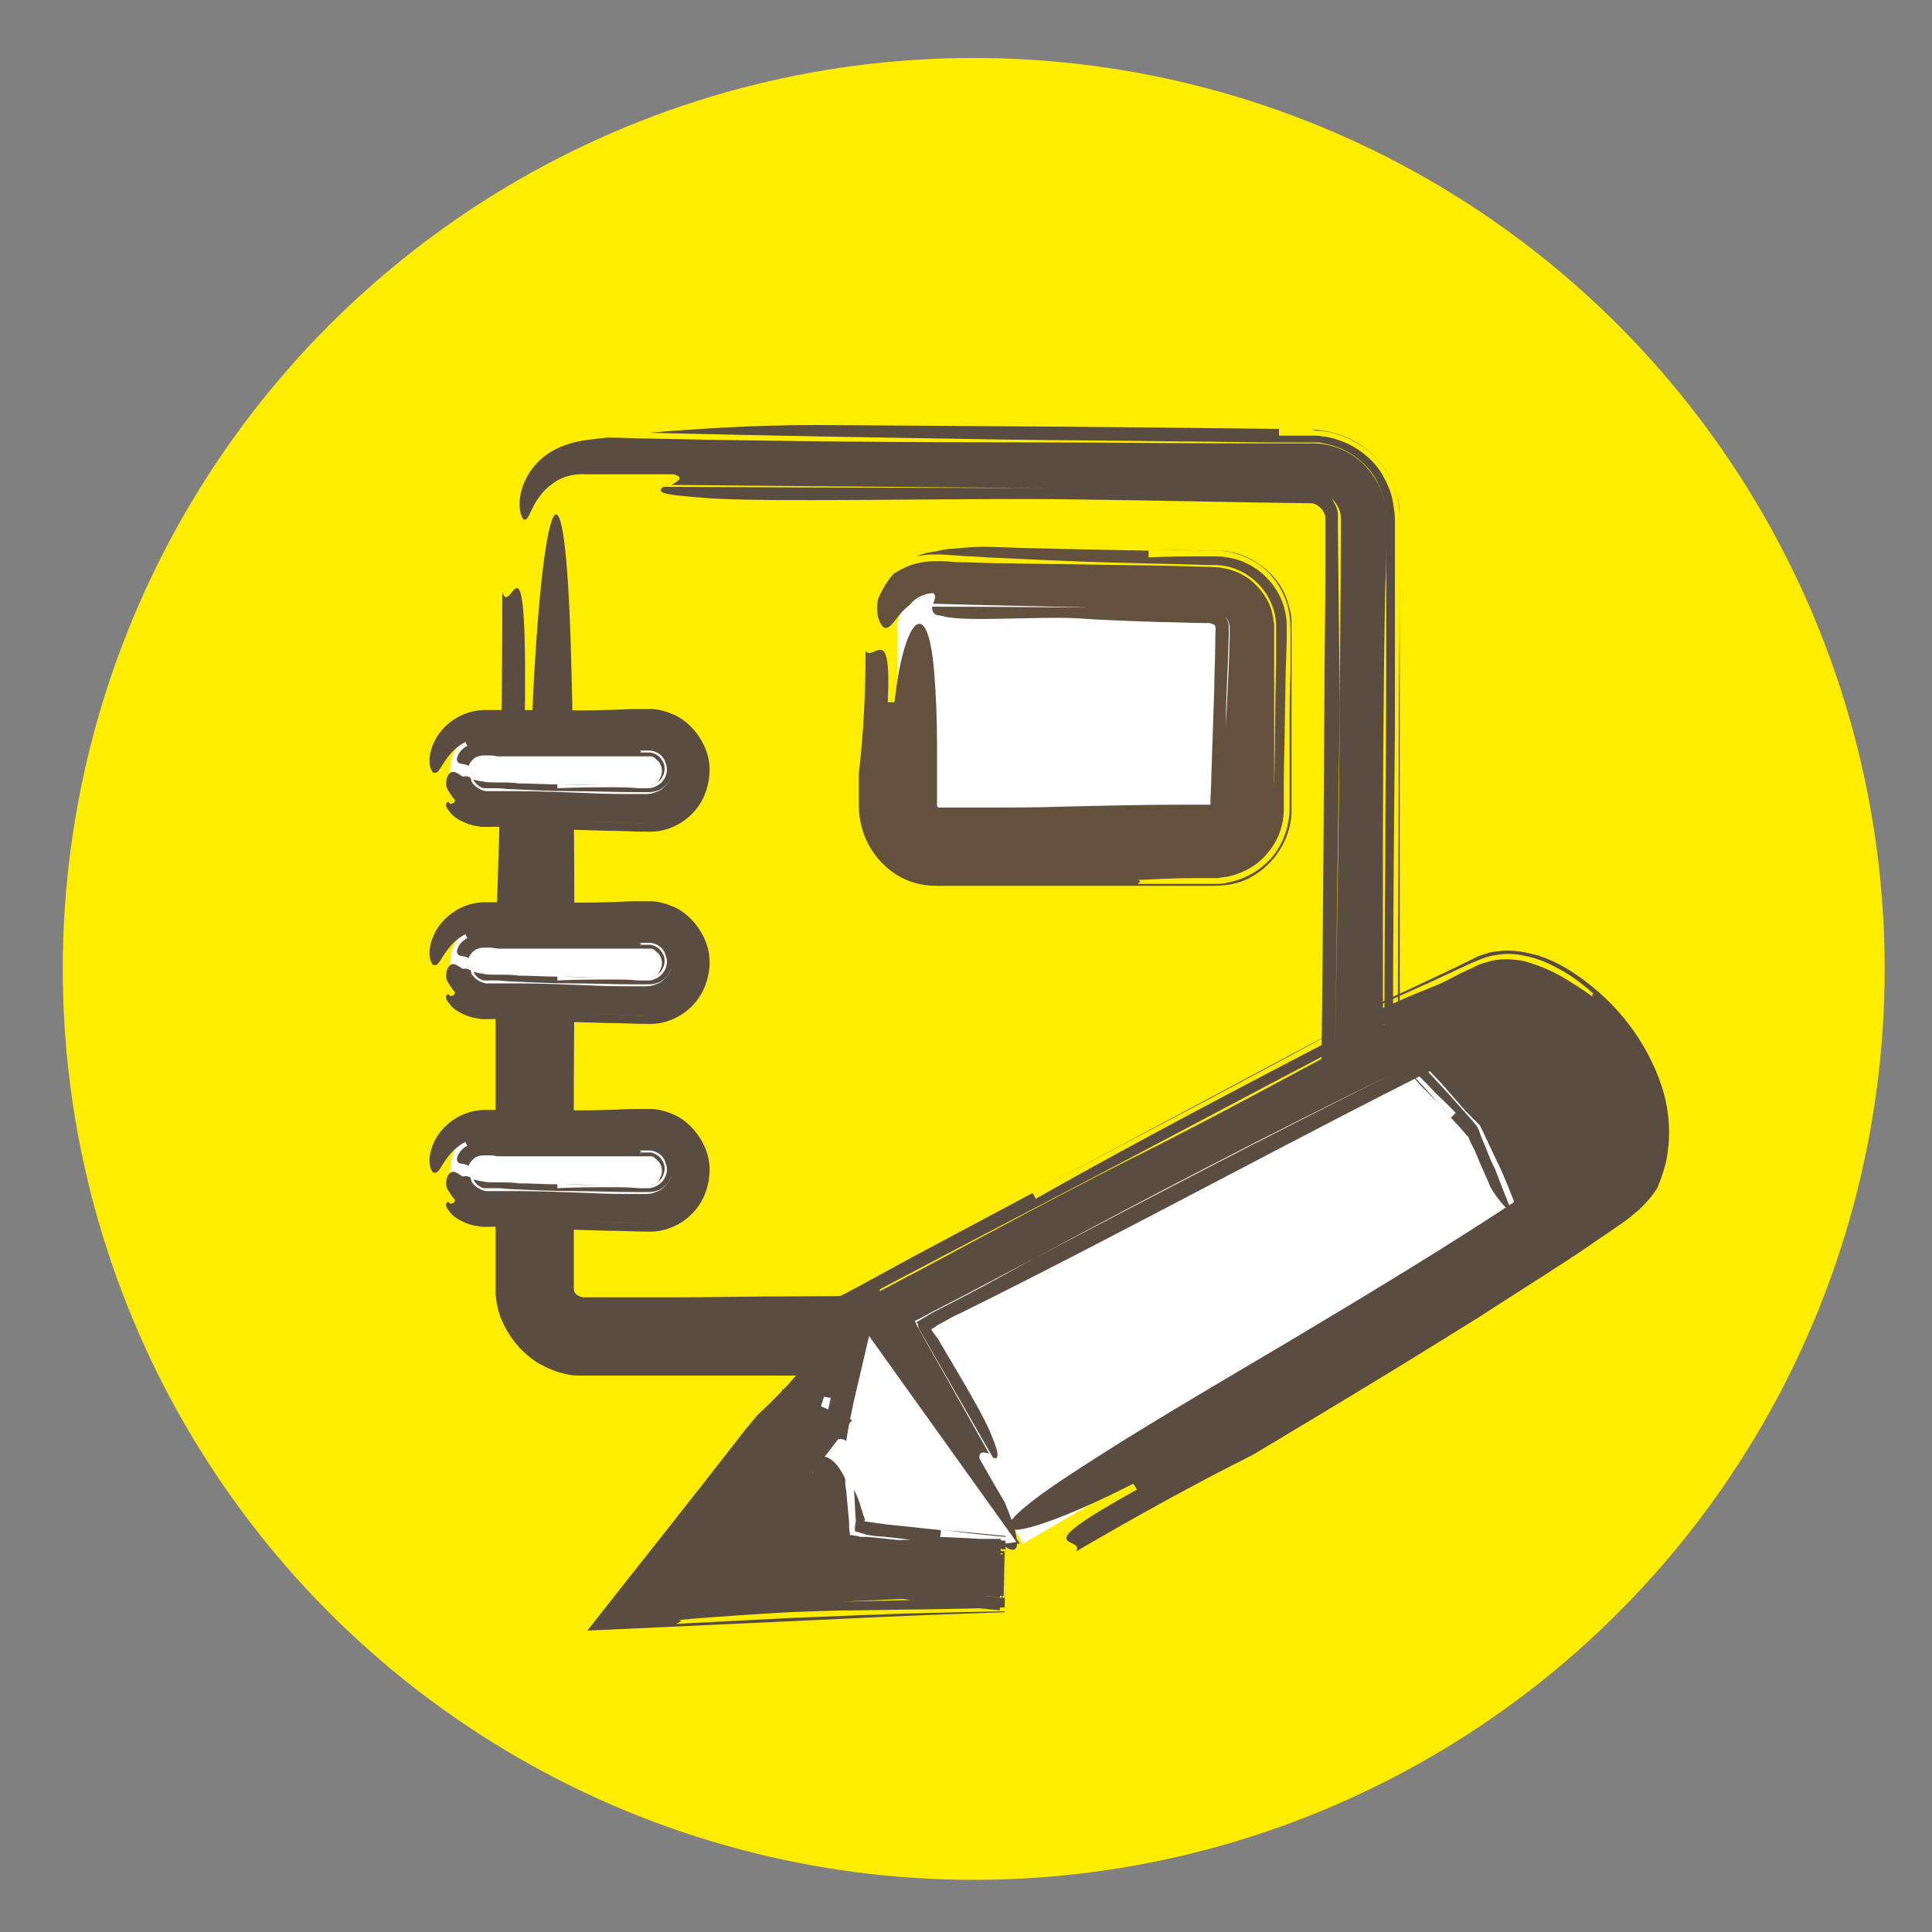 <?xml version="1.0" encoding="utf-8"?>
<!-- Generator: Adobe Illustrator 25.3.1, SVG Export Plug-In . SVG Version: 6.00 Build 0)  -->
<svg version="1.1" id="Vrstva_1" xmlns="http://www.w3.org/2000/svg" xmlns:xlink="http://www.w3.org/1999/xlink" x="0px" y="0px"
	 viewBox="0 0 200 200" style="enable-background:new 0 0 200 200;" xml:space="preserve">
<rect x="0" y="0" width="200" height="200" fill="#808080" stroke="none"/>
<style type="text/css">
	.st0{display:none;}
	.st1{display:inline;}
	.st2{fill:#5A4C40;}
	.st3{fill:#FFED00;}
	.st4{display:inline;fill:none;stroke:#5A4C40;stroke-width:0.5;stroke-miterlimit:10;}
	.st5{fill:none;}
	.st6{fill-rule:evenodd;clip-rule:evenodd;fill:#FFFFFF;}
	.st7{fill:#63513E;}
	.st8{fill:#FFFFFF;}
	.st9{fill:#FFFFFF;stroke:#5A4C40;stroke-width:0.2;stroke-miterlimit:10;}
</style>
<g id="circle" class="st0">
	<g class="st1">
		<g>
			<g>
				<path class="st2" d="M140.7,186c1.9-1,3.9-1.9,5.8-2.9c17.3-9.6,31.3-25.3,39-44.2c3.9-9.5,6.2-19.7,6.7-30.3
					c0.1-1.3,0.1-2.6,0.2-4c0-1.3-0.1-2.7-0.1-4c-0.1-2.7-0.3-5.4-0.7-8c-0.7-5.4-1.8-10.7-3.5-16C183.6,61.7,174.4,47,161.9,36
					c-3.1-2.8-6.5-5.3-9.9-7.6c-3.5-2.3-7.1-4.4-10.8-6.2c-3.7-1.7-7.5-3.4-11.3-4.6c-1.9-0.7-3.8-1.2-5.7-1.7
					c-1-0.3-1.9-0.5-2.9-0.7s-1.9-0.5-2.9-0.6c4.5,0.9,9,2.1,13.4,3.7s8.6,3.5,12.7,5.7c4.1,2.3,8,4.8,11.7,7.6s7.2,6,10.5,9.3
					c3.3,3.4,6.2,7,8.9,10.8s5.1,7.8,7.2,12.1c2,4.2,3.9,8.5,5.2,13c1.4,4.5,2.4,9,3.1,13.6c2.8,18.5-0.4,37.6-8.6,53.8
					c-8.1,16.3-21.2,29.6-36.4,38c5.7-4.1,12.2-9.4,18.9-16.3c2.1-2,3.9-4.3,5.8-6.5c1-1.1,1.8-2.3,2.6-3.5s1.7-2.3,2.5-3.5
					c3-4.9,5.9-10,7.9-15.3c4.2-10.7,6.5-22.1,6.4-33.6c0.3,0,0.8,0,1,0c-0.3-16.4-5.1-32.3-13.4-46c-8.3-13.7-20.2-25-34.1-32.6
					s-30-11.5-46.1-10.9c-1,0-2,0.1-3,0.2l-3,0.2l-3,0.4L87.1,15l-1.5,0.3l-3,0.5l-3,0.7L78.2,17l-1.5,0.4l-2.9,0.9
					c-7.7,2.5-15.1,6.1-21.9,10.7c2-1.1,1-0.2,0.7,0.2c-0.1,0.1-0.3,0.2-0.4,0.3c0.1-0.1,0.3-0.2,0.4-0.3c-0.1,0.2-0.1,0.3,0.3,0
					c0.5-0.2,1.4-0.8,3.1-1.8c-1.8,1-2.7,1.6-3.1,1.8c-0.5,0.2-0.5,0.2-0.3,0c6.7-4.4,14-7.7,21.6-10.2c7.6-2.3,15.4-3.7,23.2-4
					s15.7,0.3,23.3,2.1l2.8,0.7l2.8,0.8l1.4,0.4l1.4,0.5l2.8,0.9l2.7,1.1L136,22l1.3,0.6l2.7,1.2l2.6,1.3l1.3,0.7l1.3,0.7l2.5,1.5
					l2.4,1.6l1.2,0.8l1.2,0.8c3.2,2.2,6.2,4.7,9.1,7.3c5.7,5.3,10.8,11.3,14.9,17.9c4.2,6.6,7.5,13.8,9.9,21.3
					c1.1,3.8,2.1,7.6,2.7,11.5c0.4,1.9,0.6,3.9,0.8,5.9c0.1,1,0.1,2,0.2,3c0.1,1,0.2,2,0.2,3c-0.4-12.4-3.5-24.6-8.9-35.6
					c-5.4-11.1-13.1-20.9-22.5-28.9c-9.3-8-20.3-13.9-32-17.4s-24.2-4.6-36.4-3.1c-12.2,1.4-24,5.4-34.6,11.7
					c-5.3,3.1-10.3,6.8-14.9,10.9c-4.6,4.2-8.7,8.8-12.3,13.8c-7.3,10-12.4,21.7-15,33.9c-1.3,6.1-1.9,12.4-1.9,18.7
					c0.1,6.3,0.8,12.6,2,18.8c0.3,1,0.6,2.4,1,3.8c0.2,0.7,0.4,1.5,0.6,2.2c0.2,0.8,0.5,1.5,0.8,2.3c0.5,1.5,1,3.1,1.5,4.5
					c0.6,1.4,1.1,2.6,1.5,3.6c3.1,8.1,7.5,15.7,13,22.5s12.1,12.7,19.4,17.5c-2.2-0.6,0.1,1.9-0.8,2.2c-0.4,0.1-1.7-0.2-4.6-2.1
					c-0.7-0.5-1.6-1-2.5-1.7s-1.9-1.5-3.1-2.5c-0.6-0.5-1.2-1-1.8-1.5s-1.2-1.2-1.9-1.8c-1.3-1.3-2.9-2.7-4.3-4.4
					c-0.2,0.2-0.6,0.5-0.7,0.7c6,7,12,12,16.6,15.8c2.4,1.8,4.3,3.4,6,4.6c1.6,1.2,2.8,2.2,3.4,2.8c0.6,0.6,0.8,1,0.3,1.1
					c-0.4,0.1-1.4-0.1-3.1-0.7c-1.6-0.6-4-1.5-6.8-3.1c-2.9-1.5-6.3-3.7-10.2-6.6c-2.1-1.7-4.4-3.4-6.4-5.4c-1-1-2.1-1.9-3.1-3
					s-2-2.1-3-3.2c-0.5-0.5-1-1.1-1.5-1.6c-0.5-0.6-0.9-1.2-1.4-1.7c-0.9-1.2-1.9-2.4-2.8-3.5c-0.9-1.2-1.8-2.5-2.6-3.8
					c-0.4-0.6-0.9-1.3-1.3-1.9c-0.4-0.7-0.8-1.3-1.2-2c-0.8-1.3-1.6-2.7-2.4-4.1c-0.7-1.4-1.4-2.8-2.1-4.3c-0.4-0.7-0.7-1.4-1.1-2.2
					c-0.3-0.7-0.6-1.5-0.9-2.2c-0.6-1.5-1.3-3-1.8-4.5c-1-3.1-2.2-6.2-2.9-9.4L3,127.9l-0.3-1.2l-0.2-1.2c-0.3-1.6-0.6-3.3-0.9-5
					c-0.9-6.7-1.4-13.5-1-20.3C0.9,93.4,2,86.5,3.7,79.9C7.1,66.6,13.3,54,21.4,43.3C32.9,27.5,49.4,15.5,68,9.1s39-7.2,57.9-2.1
					c13,3.5,25.6,9.7,36.5,18.2s20.1,19.4,26.8,31.7c6.6,12.3,10.5,26,11.5,39.8c0.9,13.7-1,27.5-5.4,40c-0.8,2.3-1.9,4.7-2.9,7.3
					c-0.5,1.3-1.2,2.6-1.8,3.9c-0.6,1.3-1.3,2.7-2,4c-0.8,1.3-1.5,2.6-2.3,3.9c-0.8,1.3-1.5,2.7-2.4,3.9c-1.8,2.5-3.4,5.2-5.4,7.4
					c-1,1.2-1.9,2.3-2.8,3.5c-1,1.1-2,2.1-2.9,3.1c-1,1-1.9,2-2.8,2.9c-1,0.9-1.9,1.7-2.8,2.5c-0.9,0.8-1.8,1.5-2.6,2.2
					s-1.7,1.3-2.4,1.8c-1.5,1.1-2.8,2-3.9,2.6c-2.9,1.8-4.6,2.5-5.4,2.7c-0.8,0.2-0.8-0.1-0.5-0.7c6.7-4,12.7-9,18.2-14.4
					c5.6-5.4,10.3-11.7,14.3-18.3c4.1-6.6,7.2-13.7,9.6-21.1c0.5-1.9,1.1-3.7,1.6-5.6l1.2-5.7c0.5-1.9,0.6-3.8,0.9-5.7l0.4-2.9
					c0.1-0.5,0.1-1,0.2-1.4l0.1-1.4c1.5-18.8-2.6-38.1-11.8-54.7C178,39.9,164,25.9,147.2,16.9c16.4,9,30.3,22.6,39.5,39.2
					c9.2,16.5,13.6,35.9,12.2,55.1c-0.7,7.6-1.9,15.3-4.4,22.5c-0.3,0.9-0.5,1.8-0.9,2.7l-1.1,2.7l-1.1,2.7
					c-0.4,0.9-0.7,1.8-1.1,2.6l-2.5,5.1c-0.4,0.9-0.9,1.7-1.4,2.5l-1.5,2.5l-1.5,2.5c-0.5,0.8-1.1,1.6-1.6,2.3
					c-1.1,1.5-2.2,3.1-3.4,4.6l-3.7,4.4c-0.3,0.4-0.6,0.7-0.9,1.1l-1,1l-2,2l-2,2c-0.7,0.7-1.4,1.3-2.1,1.9
					c-1.4,1.2-2.8,2.5-4.3,3.7l-4.6,3.4l-1.1,0.8l-1.2,0.8l-2.4,1.5c0.7-1,1.3-2.1-0.6-1.5c0,0-0.5,0.3-1.3,0.8s-1.9,1.2-3.2,1.9
					c-2.6,1.3-5.6,3.1-7.8,3.9c-1.1,0.4-2.1,0.7-3,1s-1.8,0.6-2.6,0.8c-1.6,0.4-2.9,0.6-3.9,0.8c-2,0.3-2.9,0.2-3-0.2
					c-0.2-0.7,2.8-2.5,6.7-4.6C136.1,188.7,138.3,187.5,140.7,186z"/>
			</g>
		</g>
	</g>
</g>
<g id="Vrstva_2">
	<circle class="st3" cx="100.8" cy="100.3" r="94.3"/>
</g>
<g id="OBRYS_HIDE" class="st0">
	<rect class="st4" width="200" height="200"/>
</g>
<g>
	<g>
		<path class="st5" d="M55.5,53.7c0-2.9,2.3-5.2,5.2-5.2h75.2c2.9,0,5.2,2.3,5.2,5.2v79.5c0,2.9-2.3,5.2-5.2,5.2H60.7
			c-2.9,0-5.2-2.3-5.2-5.2V53.7z"/>
		<g>
			<path class="st2" d="M62.9,45.3c1.5,0,2.9,0.1,4.4,0.1c13.5,0.3,26.9,0.4,40.8,0.4c6.9,0,13.9,0.1,21.1,0.1c1.8,0,3.6,0,5.4,0
				h1.4c0.7,0,1.3,0.1,2,0.3c1.3,0.4,2.5,1.1,3.4,2.1s1.6,2.2,1.9,3.5c0.2,0.6,0.2,1.4,0.2,2v1.4c0,1.8,0,3.7-0.1,5.6
				c-0.4,21-0.2,44.9-0.2,65.8c0.1-12.4,0.1-25,0.2-37.6c0-6.3,0.1-12.6,0.1-19v-9.5v-4.7v-1.2V54c0-0.2,0-0.4,0-0.7
				c0-1.2-0.4-2.4-0.9-3.4c-1.1-2.1-3.2-3.6-5.6-4c-0.3-0.1-0.6-0.1-0.9-0.1h-0.4h-0.3h-1.2h-2.4c-3.1,0-6.3-0.1-9.4-0.1
				c-6.3-0.1-12.5-0.1-18.7-0.2c-12.4-0.2-24.6-0.4-36.5-0.7C72,44.4,77.8,44,84.5,44c16.2,0.1,32.1,0.2,47.9,0.4c0,0.2,0,0.5,0,0.7
				h2.1h1c0.1,0,0.5,0,0.8,0s0.6,0.1,0.9,0.1c2.3,0.4,4.4,1.7,5.7,3.6c0.6,1,1.1,2,1.3,3.2c0.1,0.6,0.2,1.2,0.2,1.7v1
				c0,1.4,0,2.8,0,4.2c0,5.5,0,11,0,16.5c-0.1,10.9-0.2,21.8-0.2,32.6c0,5.4-0.1,10.9-0.1,16.3c0,2.7,0,5.4,0,8.2v0.5
				c0,0.1,0,0.5,0,0.7c0,0.5-0.1,1.1-0.3,1.6c-0.3,1-0.8,2-1.5,2.9c-1.3,1.7-3.4,2.8-5.5,3.1c-0.3,0-0.5,0-0.8,0h-0.5h-1h-2.1
				c-1.4,0-2.7,0-4.1,0c-2.7,0-5.5,0-8.3,0.1c-5.5,0-11.1,0.1-16.7,0.2c1.6,0.1,0.6,0.2,0.3,0.4c-0.1,0-0.2,0-0.3,0
				c0.1,0,0.2,0,0.3,0c-0.3,0.1-0.1,0.2,2.7,0.2c-2.8,0-3-0.1-2.7-0.2c11.1,0,22.1-0.1,32.9-0.1c2.3-0.1,4.5-1.2,6-3
				c0.8-0.9,1.3-1.9,1.7-2.9c0.2-0.5,0.3-1.1,0.4-1.7c0-0.3,0.1-0.6,0.1-0.8v-0.4v-0.3c0-2.7,0-5.4,0-8c0-5.4,0-10.7,0-16
				c0-10.7,0.1-21.4,0.1-32.1c0-5.4,0.1-10.8,0.1-16.2c0-1.4,0-2.7,0-4.1v-2v-0.5v-0.1v-0.2v-0.5c0-0.6-0.1-1.2-0.3-1.8
				c-0.6-2.4-2.2-4.4-4.4-5.6c-1.1-0.6-2.3-1-3.5-1.1c-0.3,0-0.6,0-0.9-0.1h-0.6h-1h1.7c0.9,0,1.9,0.2,2.8,0.5
				c1.8,0.6,3.4,1.8,4.5,3.3s1.7,3.4,1.7,5.3v3.2c0,4.3,0,8.5,0,12.8c0,8.5,0,17,0,25.4c0,8.5,0,16.9,0,25.4v12.7
				c0,0.8-0.1,1.8-0.4,2.7c-0.3,0.9-0.7,1.7-1.2,2.5c-1,1.5-2.5,2.7-4.3,3.4c-0.9,0.3-1.8,0.5-2.7,0.6H136h-0.3h-0.4h-0.8h-3.2
				c-16.9,0-33.9,0.1-51,0.1c-4.3,0-8.6,0-12.9,0c-2.2,0-4.3,0-6.5,0h-0.4h-0.7c-0.5,0-1-0.1-1.4-0.2c-0.9-0.2-1.8-0.6-2.7-1.1
				c-1.6-1-2.9-2.5-3.7-4.3c-0.4-0.9-0.6-1.8-0.7-2.8v-0.7v-0.4v-0.8v-3.3c0-2.2,0-4.3,0-6.5c0-4.4,0-8.7,0-13.1c0-3,0-9,0-12
				c0.5-12,0.7-23.9,0.7-35.9c0.9,3,2.7-9,2.3,15c0.2,0,0.5,0,0.7,0c0.9-23.9,3.4-32.9,4.1-9c0.4,13.5,0.4,29.2,0.3,45.6
				c0,4.1,0,8.3,0,12.5c0,2.1,0,4.2,0,6.3v1.6c0,0.1,0,0.2,0,0.3c0.1,0.2,0.2,0.4,0.4,0.5s0.4,0.2,0.6,0.2h2.9c2.1,0,4.2,0,6.3,0
				c4.2,0,8.3-0.1,12.5-0.1c12-0.1,24-0.1,35.9-0.2h17.7c0.2,0,0.4-0.1,0.6-0.3c0.1-0.1,0.1-0.2,0.2-0.3c0-0.1,0-0.1,0-0.2v-1.1
				c0-3,0.1-6,0.1-9c0.3-16.5,0.4-33.7,0.5-50.9c0-4.3,0.1-8.6,0.1-12.9v-3.2v-1.6v-0.8c0-0.1,0-0.2,0-0.2c-0.1-0.6-0.6-1.2-1.3-1.4
				c-8.3-0.1-16.5-0.3-24.5-0.4c-12-0.2-32.9,0.4-38.9-0.2c-4.3-0.3-4.5-0.6-3.8-1.1c19.7,0.1,39.3,0.1,58.7,0.2h4.5h2.2h1.1
				c0.2,0,0.4,0,0.5,0s0.2,0,0.3,0c0.9,0.1,1.7,0.6,2.1,1.4c0.2,0.4,0.4,0.8,0.4,1.2c0,0.1,0,0.2,0,0.3v0.2V54v1.1l0.2,17.9
				c-0.2,11.9-0.3,23.8-0.5,35.7c0.2-11.6,0.4-23.4,0.5-35.3c0-6,0.1-11.9,0.1-17.9v-1.1v-0.6v-0.3c0-0.4-0.2-0.9-0.4-1.2
				c-0.4-0.8-1.3-1.3-2.1-1.5c-0.3-0.1-1.2,0-1.9-0.1h-2.3h-4.5c-19.4-0.2-38.7-0.3-58.1-0.5c0.7-0.4,1.4-0.8,0.2-1.1c0,0-6,0-9,0
				c-1.4-0.1-2.6,0.3-3.4,0.9c-0.9,0.6-1.4,1.3-1.8,1.9c-0.7,1.2-0.8,1.9-1.2,1.9c-0.2,0-0.6-0.7-0.5-2s0.8-3.2,2.6-4.6
				c0.9-0.7,2.1-1.2,3.4-1.5C60.9,45.5,61.9,45.4,62.9,45.3z"/>
		</g>
	</g>
</g>
<g>
	<path class="st6" d="M92.9,65.1c0-2.2,1.8-4,4-4h28.8c2.2,0,4,1.8,4,4V84c0,2.2-1.8,4-4,4H96.9c-2.2,0-4-1.8-4-4V65.1z"/>
	<g>
		<g>
			<path class="st7" d="M92.5,59.4c0.8-0.5,1.6-0.9,2.5-1.1c0.5-0.1,1-0.2,1.6-0.2c0.3,0,0.4,0,0.6,0h0.4c0.6,0,1.2,0.1,1.8,0.1
				c1.2,0,2.4,0.1,3.6,0.1c2.4,0,4.8,0.1,7.2,0.1c4.9,0.1,9.8,0.1,15.2,0.3c1.4,0,2.8,0.4,4,1.3c1.1,0.9,2,2.1,2.3,3.5
				c0.1,0.4,0.1,0.7,0.2,1.1c0,0.2,0,0.4,0,0.5v0.5v1.5c0,1,0,2,0,3c0,4,0,7.9,0,11.6c0.1-4.4,0.1-8.8,0.2-13.3v-3.6
				c0-1.7-0.8-3.4-2.1-4.6c-1.3-1.2-3-1.8-4.7-1.7l-3.4-0.1c-4.4-0.1-8.9-0.2-13.2-0.4c-2.2-0.1-4.3-0.2-6.5-0.3
				c-1.1-0.1-2.1-0.1-3.2-0.2l-1.6-0.1H97c-0.1,0-0.1,0-0.2,0h-0.4c-0.5,0-1,0.1-1.5,0.2c0.4-0.2,0.8-0.3,1.2-0.4
				c0.2,0,0.4-0.1,0.7-0.1l0.4-0.1c0.5-0.1,1-0.2,1.5-0.2c1-0.1,2.1-0.2,3.3-0.2c5.7,0.2,11.3,0.3,16.9,0.4c0,0.2,0,0.5,0,0.7
				c2-0.1,3.9-0.1,5.9-0.1h0.9c0.4,0,0.9,0,1.3,0.1c0.8,0.1,1.7,0.4,2.4,0.8c1.5,0.8,2.7,2.2,3.3,3.7c0.3,0.8,0.5,1.6,0.5,2.5
				c0,0.2,0,0.4,0,0.6v0.4v0.7l-0.1,2.9L133,75c0,1.9-0.1,3.8-0.1,5.7v3c0,1.6-0.5,3.2-1.6,4.5c-1,1.3-2.4,2.1-4,2.5
				c-0.4,0.1-0.8,0.1-1.2,0.2c-0.2,0-0.4,0-0.6,0h-0.4c-0.5,0-1,0-1.5,0c-2,0-3.9,0.1-5.9,0.2c0.6,0.1,0.2,0.2,0.1,0.4h-0.1h0.1
				c-0.1,0.1,0,0.2,0.9,0.2c-1,0-1-0.1-0.9-0.2c1.9,0,3.9,0,5.8,0h1.4h0.4c0.2,0,0.4,0,0.7,0c0.4,0,0.9-0.1,1.3-0.2
				c1.7-0.4,3.2-1.3,4.3-2.6c1.1-1.3,1.7-3,1.8-4.7v-3.1c0-1.9,0-3.8,0-5.7c0-1.9,0-3.8,0.1-5.7v-2.8v-1.4c0-0.9-0.1-1.8-0.3-2.6
				c-0.5-1.7-1.5-3.2-2.9-4.2s-3.2-1.6-5-1.5c-1.9,0-3.8-0.1-5.8-0.1c1.5,0,3,0,4.5,0.1h1.1h0.4h0.5c0.4,0,0.7,0,1.1,0.1
				c1.4,0.2,2.7,0.9,3.8,1.8c1.1,0.9,1.9,2.1,2.3,3.4c0.2,0.7,0.4,1.3,0.4,2c0,0.3,0,0.7,0,1v0.6c0,1.5,0,3,0,4.5c0,3,0,6,0,8.9v4.8
				c-0.1,2.8-1.8,5.4-4.2,6.7c-1.2,0.7-2.6,0.9-4,0.9h-2.3c-1.5,0-3,0-4.5,0c-3,0-6,0-9,0s-6.1,0-9.1,0h-2.3h-1.4
				c-0.7,0-1.5-0.1-2.2-0.3c-2.8-0.8-5-3.3-5.6-6.2c-0.1-0.5-0.2-1.1-0.2-1.8c0-0.4,0-0.8,0-1.2c0-0.8,0-1.6,0-2.1
				c0.5-4.2,0.7-8.4,0.7-12.7c0.9,1.1,2.7-3.2,2.3,5.3c0.2,0,0.5,0,0.7,0c0.9-8.4,3.4-11.6,4.1-3.2c0.2,2.4,0.3,4.9,0.3,7.7
				c0,1.4,0,2.7,0,4.1c0,0.6,0,1.3,0,2v0.1c0,0.1,0.1,0.2,0.2,0.2c1.4,0,2.7,0,4.1,0c3,0,5.9,0,8.8-0.1c4.2-0.1,8.4-0.2,12.7-0.2
				h1.6h0.8c0.1,0,0,0,0,0l0,0c0,0,0,0,0.1,0c0-1,0.1-2.1,0.1-3.1c0.1-2.9,0.2-5.9,0.3-8.9c0-1.5,0.1-3,0.1-4.5c0-2.1,0.1-1.6,0-2
				c-0.1-0.1-0.1-0.2-0.3-0.2c-0.1,0-0.1,0-0.2-0.1h-0.1l0,0h-0.1h-0.3c-1.5,0-3-0.1-4.5-0.1c-3-0.1-6-0.2-8.9-0.4
				c-4.2-0.2-11.6,0.4-13.7-0.2c-0.4-0.1-0.7-0.1-0.9-0.2c-0.1-0.1-0.1-0.2-0.2-0.2c-0.1-0.2-0.1-0.4-0.1-0.6
				c6.9,0,13.7,0.1,20.5,0.1l6.3,0.2h1.6h0.6c0.1,0,0.3,0,0.4,0.1c0.5,0.1,0.9,0.5,1.1,0.9c0.1,0.2,0.2,0.4,0.2,0.7
				c0,0.1,0,0.2,0,0.4v0.2v0.4l-0.1,3.1c-0.1,2.1-0.2,4.2-0.2,6.3c0.1-2.1,0.2-4.1,0.3-6.2l0.1-3.1c0-0.6,0-0.7,0-1
				c0-0.2-0.1-0.5-0.2-0.7c-0.2-0.4-0.7-0.8-1.2-1c-0.1,0-0.3-0.1-0.4-0.1h-0.2H125h-1.6c-2.1,0-4.3-0.1-6.4-0.1
				c-6.8-0.2-13.6-0.3-20.4-0.5c0.1-0.4,0.4-0.8,0-1.1c0,0-0.5,0-1,0.2c-0.6,0.2-1.1,0.6-1.4,1c-0.8,0.6-1.2,1.2-1.6,1.7
				C92.3,64.7,92,65,91.7,65s-0.5-0.3-0.7-0.8s-0.3-1.3-0.1-2.2C91.2,61.3,91.7,60.3,92.5,59.4z"/>
		</g>
	</g>
</g>
<g>
	<path class="st6" d="M46.6,79.6c0,2.2,1.8,3.9,3.9,3.9h16.6c2.2,0,3.9-1.8,3.9-3.9l0,0c0-2.2-1.8-3.9-3.9-3.9H50.5
		C48.3,75.7,46.6,77.5,46.6,79.6L46.6,79.6z"/>
	<g>
		<g>
			<path class="st2" d="M48.7,80.5c0,0.1,0.1,0.2,0.1,0.4c0.3,0.5,0.9,0.9,1.5,1h0.1h0.2H51h0.9c0.6,0,1.2,0,1.7,0
				c2.3,0,4.7,0.1,7.3,0.2c1.8,0.1,3.7,0.1,5.6,0.1c0.5,0,0.8,0,1.1-0.1c0.3-0.1,0.6-0.2,0.9-0.4c0.5-0.4,0.9-0.9,1-1.4
				c-0.2,0.7-0.7,1.2-1.3,1.5c-0.3,0.1-0.6,0.2-1,0.2c-0.1,0-0.4,0-0.7,0h-0.8c-2.1,0-4.3-0.1-6.4-0.1c-2.1,0-4.2-0.1-6.3-0.2
				c-0.5,0-1-0.1-1.6-0.1c-0.3,0-0.5,0-0.8,0h-0.2h-0.1c-0.1,0-0.1,0-0.2,0c-0.5-0.1-0.9-0.5-1.1-0.9c0.4,0.1,0.8,0.2,1.1,0.2
				c0,0.1,0.9,0.1,1.6,0.1c0.7,0,1.4,0,2,0.1c1.4,0,2.7,0.1,4,0.1c0,0.1,0,0.3,0,0.4c1.9-0.1,3.8-0.1,5.6-0.1c0.9,0,1.8,0,2.8,0.1
				h0.7H67c0.1,0,0.1,0,0.2,0c0.2,0,0.5-0.1,0.7-0.2c0.9-0.4,1.4-1.5,1-2.4c-0.1-0.5-0.5-0.9-0.9-1.1c-0.2-0.1-0.5-0.2-0.7-0.2
				c-0.1,0-0.2,0-0.4,0c-0.2,0-0.5,0-0.7,0c0.3,0.1,0.1,0.1,0.1,0.2h-0.1h0.1c-0.1,0.1,0,0.1,0.5,0.1c-0.5,0-0.5,0-0.5-0.1H67
				c0.1,0,0.2,0,0.3,0c0.2,0,0.4,0.1,0.6,0.2c0.4,0.2,0.6,0.5,0.8,0.9c0.3,0.8-0.1,1.7-0.8,2.1c-0.2,0.1-0.4,0.2-0.6,0.2
				c-0.1,0-0.2,0-0.3,0h-0.7c-0.9,0-1.8,0-2.7,0c-1.8,0-3.6-0.1-5.5-0.1c2.9,0.1,5.8,0.1,8.6,0.1H67h0.1c0.1,0,0.1,0,0.2,0
				s0.3-0.1,0.4-0.1c0.3-0.1,0.5-0.3,0.6-0.6c0.3-0.5,0.3-1.1,0-1.6c-0.1-0.2-0.4-0.4-0.6-0.6c-0.1-0.1-0.3-0.1-0.4-0.1
				s-0.1,0-0.2,0H67h-0.3c-1.4,0-2.9,0-4.3,0c-2.9,0-5.8,0-8.8,0c-0.5,0-1.5,0-2,0c-0.3,0-0.5-0.1-0.8-0.1c-0.1,0-0.3,0-0.4,0
				c-0.1,0-0.1,0-0.2,0c-0.2,0-0.5,0-0.7,0.1c-0.4,0.1-0.8,0.5-1,1c-0.2-0.2-0.7-0.2-1-0.3c-0.1-0.1-0.2-0.2-0.2-0.5
				c0.1-0.3,0.3-0.9,1.1-1.3c-0.1-0.1-0.2-0.3-0.2-0.4c-1.8,0.9-2.4,2.6-2.9,3.1C45.2,80,45.1,80,44.9,80c-0.1,0-0.2-0.2-0.3-0.4
				c-0.2-0.5-0.3-1.6,0.5-3.1c0.9-1.6,2.7-2.9,4.9-3h0.4h0.2h0.5c0.3,0,0.7,0,1,0c0.7,0,1.4,0,2.1,0c2.8,0,5.7,0.1,8.5,0
				c1,0,2-0.1,3-0.1h0.8c0.3,0,0.4,0,0.9,0c0.8,0,1.7,0.3,2.4,0.6c1.5,0.7,2.7,2.1,3.3,3.7c0.6,1.6,0.4,3.4-0.3,4.9
				c-1,2.1-3.2,3.5-5.5,3.5c-1.5,0-3-0.1-4.5-0.1c-2.9-0.1-5.8-0.1-8.6-0.4c-1-0.1-2.4,0-3.7,0c-0.1,0-0.4,0-0.6,0
				c-0.2,0-0.4-0.1-0.7-0.1c-0.4-0.1-0.8-0.2-1.2-0.4c-0.7-0.3-1.2-0.7-1.4-1c-0.7-0.8-0.4-1-0.2-1.1c0.7,0.8,1.6,1.4,2.7,1.7
				c0.5,0.1,1.1,0.1,1.5,0.1h1.2c1.7,0,3.3,0,4.9,0.1c2,0.1,4,0.1,6,0.2c1,0,2,0.1,3,0.1c0.5,0,0.9,0.1,1.7,0
				c0.7-0.1,1.4-0.3,2.1-0.6c-0.6,0.3-1.3,0.5-2,0.6c-0.8,0.1-1.2,0-1.7,0c-1,0-2-0.1-3-0.1c-2-0.1-4-0.1-6.1-0.1l-4.9-0.1h-1.2
				c-0.4,0-0.9,0-1.4-0.1c-1-0.2-1.9-0.8-2.6-1.6c0.3,0,0.5-0.1,0.5-0.4c0,0-0.2-0.2-0.4-0.5s-0.4-0.6-0.5-0.9
				c-0.1-1.1,0.4-1.5,0.7-1.5s0.7,0.3,1,0.5C48.4,80.3,48.5,80.4,48.7,80.5z"/>
		</g>
	</g>
</g>
<g>
	<path class="st6" d="M46.6,99.6c0,2.2,1.8,3.9,3.9,3.9h16.6c2.2,0,3.9-1.8,3.9-3.9l0,0c0-2.2-1.8-3.9-3.9-3.9H50.5
		C48.3,95.7,46.6,97.4,46.6,99.6L46.6,99.6z"/>
	<g>
		<g>
			<path class="st2" d="M48.7,100.4c0,0.1,0.1,0.2,0.1,0.4c0.3,0.5,0.9,0.9,1.5,1h0.1h0.2H51h0.9c0.6,0,1.2,0,1.7,0
				c2.3,0,4.7,0.1,7.3,0.2c1.8,0.1,3.7,0.1,5.6,0.1c0.5,0,0.8,0,1.1-0.1c0.3-0.1,0.6-0.2,0.9-0.4c0.5-0.4,0.9-0.9,1-1.4
				c-0.2,0.7-0.7,1.2-1.3,1.5c-0.3,0.1-0.6,0.2-1,0.2c-0.1,0-0.4,0-0.7,0h-0.8c-2.1,0-4.3-0.1-6.4-0.1c-2.1,0-4.2-0.1-6.3-0.2
				c-0.5,0-1-0.1-1.6-0.1c-0.3,0-0.5,0-0.8,0h-0.2h-0.1c-0.1,0-0.1,0-0.2,0c-0.5-0.1-0.9-0.5-1.1-0.9c0.4,0.1,0.8,0.2,1.1,0.2
				c0,0.1,0.9,0.1,1.6,0.1c0.7,0,1.4,0,2,0.1c1.4,0,2.7,0.1,4,0.1c0,0.1,0,0.3,0,0.4c1.9-0.1,3.8-0.1,5.6-0.1c0.9,0,1.8,0,2.8,0.1
				h0.7H67c0.1,0,0.1,0,0.2,0c0.2,0,0.5-0.1,0.7-0.2c0.9-0.4,1.4-1.5,1-2.4c-0.1-0.5-0.5-0.9-0.9-1.1c-0.2-0.1-0.5-0.2-0.7-0.2
				c-0.1,0-0.2,0-0.4,0c-0.2,0-0.5,0-0.7,0c0.3,0.1,0.1,0.1,0.1,0.2h-0.1h0.1c-0.1,0.1,0,0.1,0.5,0.1c-0.5,0-0.5,0-0.5-0.1H67
				c0.1,0,0.2,0,0.3,0c0.2,0,0.4,0.1,0.6,0.2c0.4,0.2,0.6,0.5,0.8,0.9c0.3,0.8-0.1,1.7-0.8,2.1c-0.2,0.1-0.4,0.2-0.6,0.2
				c-0.1,0-0.2,0-0.3,0h-0.7c-0.9,0-1.8,0-2.7,0c-1.8,0-3.6-0.1-5.5-0.1c2.9,0.1,5.8,0.1,8.6,0.1H67h0.1c0.1,0,0.1,0,0.2,0
				s0.3-0.1,0.4-0.1c0.3-0.1,0.5-0.3,0.6-0.6c0.3-0.5,0.3-1.1,0-1.6c-0.1-0.2-0.4-0.4-0.6-0.6c-0.1-0.1-0.3-0.1-0.4-0.1
				s-0.1,0-0.2,0H67h-0.3c-1.4,0-2.9,0-4.3,0c-2.9,0-5.8,0-8.8,0c-0.5,0-1.5,0-2,0c-0.3,0-0.5-0.1-0.8-0.1c-0.1,0-0.3,0-0.4,0
				c-0.1,0-0.1,0-0.2,0c-0.2,0-0.5,0-0.7,0.1c-0.4,0.1-0.8,0.5-1,1c-0.2-0.2-0.7-0.2-1-0.3c-0.1-0.1-0.2-0.2-0.2-0.5
				c0.1-0.3,0.3-0.9,1.1-1.3c-0.1-0.1-0.2-0.3-0.2-0.4c-1.8,0.9-2.4,2.6-2.9,3.1c-0.1,0.1-0.2,0.1-0.4,0.1c-0.1,0-0.2-0.2-0.3-0.4
				c-0.2-0.5-0.3-1.6,0.5-3.1c0.9-1.6,2.7-2.9,4.9-3h0.4h0.2h0.5c0.3,0,0.7,0,1,0c0.7,0,1.4,0,2.1,0c2.8,0,5.7,0.1,8.5,0
				c1,0,2-0.1,3-0.1h0.8c0.3,0,0.4,0,0.9,0c0.8,0,1.7,0.3,2.4,0.6c1.5,0.7,2.7,2.1,3.3,3.7c0.6,1.6,0.4,3.4-0.3,4.9
				c-1,2.1-3.2,3.5-5.5,3.5c-1.5,0-3-0.1-4.5-0.1c-2.9-0.1-5.8-0.1-8.6-0.4c-1-0.1-2.4,0-3.7,0c-0.1,0-0.4,0-0.6,0
				c-0.2,0-0.4-0.1-0.7-0.1c-0.4-0.1-0.8-0.2-1.2-0.4c-0.7-0.3-1.2-0.7-1.4-1c-0.7-0.8-0.4-1-0.2-1.1c0.7,0.8,1.6,1.4,2.7,1.7
				c0.5,0.1,1.1,0.1,1.5,0.1h1.2c1.7,0,3.3,0,4.9,0.1c2,0.1,4,0.1,6,0.2c1,0,2,0.1,3,0.1c0.5,0,0.9,0.1,1.7,0
				c0.7-0.1,1.4-0.3,2.1-0.6c-0.6,0.3-1.3,0.5-2,0.6c-0.8,0.1-1.2,0-1.7,0c-1,0-2-0.1-3-0.1c-2-0.1-4-0.1-6.1-0.1l-4.9-0.1h-1.2
				c-0.4,0-0.9,0-1.4-0.1c-1-0.2-1.9-0.8-2.6-1.6c0.3,0,0.5-0.1,0.5-0.4c0,0-0.2-0.2-0.4-0.5s-0.4-0.6-0.5-0.9
				c-0.1-1.1,0.4-1.5,0.7-1.5s0.7,0.3,1,0.5C48.4,100.2,48.5,100.4,48.7,100.4z"/>
		</g>
	</g>
</g>
<g>
	<path class="st6" d="M46.6,121c0,2.2,1.8,3.9,3.9,3.9h16.6c2.2,0,3.9-1.8,3.9-3.9l0,0c0-2.2-1.8-3.9-3.9-3.9H50.5
		C48.3,117.1,46.6,118.9,46.6,121L46.6,121z"/>
	<g>
		<g>
			<path class="st2" d="M48.7,121.9c0,0.1,0.1,0.2,0.1,0.4c0.3,0.5,0.9,0.9,1.5,1h0.1h0.2H51h0.9c0.6,0,1.2,0,1.7,0
				c2.3,0,4.7,0.1,7.3,0.2c1.8,0.1,3.7,0.1,5.6,0.1c0.5,0,0.8,0,1.1-0.1c0.3-0.1,0.6-0.2,0.9-0.4c0.5-0.4,0.9-0.9,1-1.4
				c-0.2,0.7-0.7,1.2-1.3,1.5c-0.3,0.1-0.6,0.2-1,0.2c-0.1,0-0.4,0-0.7,0h-0.8c-2.1,0-4.3-0.1-6.4-0.1c-2.1,0-4.2-0.1-6.3-0.2
				c-0.5,0-1-0.1-1.6-0.1c-0.3,0-0.5,0-0.8,0h-0.2h-0.1c-0.1,0-0.1,0-0.2,0c-0.5-0.1-0.9-0.5-1.1-0.9c0.4,0.1,0.8,0.2,1.1,0.2
				c0,0.1,0.9,0.1,1.6,0.1c0.7,0,1.4,0,2,0.1c1.4,0,2.7,0.1,4,0.1c0,0.1,0,0.3,0,0.4c1.9-0.1,3.8-0.1,5.6-0.1c0.9,0,1.8,0,2.8,0.1
				h0.7H67c0.1,0,0.1,0,0.2,0c0.2,0,0.5-0.1,0.7-0.2c0.9-0.4,1.4-1.5,1-2.4c-0.1-0.5-0.5-0.9-0.9-1.1c-0.2-0.1-0.5-0.2-0.7-0.2
				c-0.1,0-0.2,0-0.4,0c-0.2,0-0.5,0-0.7,0c0.3,0.1,0.1,0.1,0.1,0.2h-0.1h0.1c-0.1,0.1,0,0.1,0.5,0.1c-0.5,0-0.5,0-0.5-0.1H67
				c0.1,0,0.2,0,0.3,0c0.2,0,0.4,0.1,0.6,0.2c0.4,0.2,0.6,0.5,0.8,0.9c0.3,0.8-0.1,1.7-0.8,2.1c-0.2,0.1-0.4,0.2-0.6,0.2
				c-0.1,0-0.2,0-0.3,0h-0.7c-0.9,0-1.8,0-2.7,0c-1.8,0-3.6-0.1-5.5-0.1c2.9,0.1,5.8,0.1,8.6,0.1H67h0.1c0.1,0,0.1,0,0.2,0
				s0.3-0.1,0.4-0.1c0.3-0.1,0.5-0.3,0.6-0.6c0.3-0.5,0.3-1.1,0-1.6c-0.1-0.2-0.4-0.4-0.6-0.6c-0.1-0.1-0.3-0.1-0.4-0.1
				s-0.1,0-0.2,0H67h-0.3c-1.4,0-2.9,0-4.3,0c-2.9,0-5.8,0-8.8,0c-0.5,0-1.5,0-2,0c-0.3,0-0.5-0.1-0.8-0.1c-0.1,0-0.3,0-0.4,0
				c-0.1,0-0.1,0-0.2,0c-0.2,0-0.5,0-0.7,0.1c-0.4,0.1-0.8,0.5-1,1c-0.2-0.2-0.7-0.2-1-0.3c-0.1-0.1-0.2-0.2-0.2-0.5
				c0.1-0.3,0.3-0.9,1.1-1.3c-0.1-0.1-0.2-0.3-0.2-0.4c-1.8,0.9-2.4,2.6-2.9,3.1c-0.1,0.1-0.2,0.1-0.4,0.1c-0.1,0-0.2-0.2-0.3-0.4
				c-0.2-0.5-0.3-1.6,0.5-3.1c0.9-1.6,2.7-2.9,4.9-3h0.4h0.2h0.5c0.3,0,0.7,0,1,0c0.7,0,1.4,0,2.1,0c2.8,0,5.7,0.1,8.5,0
				c1,0,2-0.1,3-0.1h0.8c0.3,0,0.4,0,0.9,0c0.8,0,1.7,0.3,2.4,0.6c1.5,0.7,2.7,2.1,3.3,3.7c0.6,1.6,0.4,3.4-0.3,4.9
				c-1,2.1-3.2,3.5-5.5,3.5c-1.5,0-3-0.1-4.5-0.1c-2.9-0.1-5.8-0.1-8.6-0.4c-1-0.1-2.4,0-3.7,0c-0.1,0-0.4,0-0.6,0
				c-0.2,0-0.4-0.1-0.7-0.1c-0.4-0.1-0.8-0.2-1.2-0.4c-0.7-0.3-1.2-0.7-1.4-1c-0.7-0.8-0.4-1-0.2-1.1c0.7,0.8,1.6,1.4,2.7,1.7
				c0.5,0.1,1.1,0.1,1.5,0.1h1.2c1.7,0,3.3,0,4.9,0.1c2,0.1,4,0.1,6,0.2c1,0,2,0.1,3,0.1c0.5,0,0.9,0.1,1.7,0
				c0.7-0.1,1.4-0.3,2.1-0.6c-0.6,0.3-1.3,0.5-2,0.6c-0.8,0.1-1.2,0-1.7,0c-1,0-2-0.1-3-0.1c-2-0.1-4-0.1-6.1-0.1l-4.9-0.1h-1.2
				c-0.4,0-0.9,0-1.4-0.1c-1-0.2-1.9-0.8-2.6-1.6c0.3,0,0.5-0.1,0.5-0.4c0,0-0.2-0.2-0.4-0.5s-0.4-0.6-0.5-0.9
				c-0.1-1.1,0.4-1.5,0.7-1.5s0.7,0.3,1,0.5C48.4,121.7,48.5,121.8,48.7,121.9z"/>
		</g>
	</g>
</g>
<g>
	<path class="st8" d="M105.9,159.8l-13.8-23.7c0,0,57.1-31.1,62.4-33.5c5.1-2.3,17.4,9.6,13.3,18.7
		C166.4,124.7,105.9,159.8,105.9,159.8z"/>
	<g>
		<g>
			<path class="st2" d="M100.1,156.2c-0.4-0.8-0.8-1.5-1.2-2.3c-1.8-3.4-3.7-6.9-5.6-10.3c-1.3-2.3-2.6-4.6-3.9-6.9l-0.6-1l-0.3-0.5
				l-0.1-0.1c0,0-0.1-0.1,0-0.1l0.3-0.1l2.1-1.1c1.4-0.7,2.8-1.5,4.2-2.2c7.1-3.8,14.3-7.7,22-11.6c10.9-5.4,22.9-12.2,33.8-17.8
				c-12.9,6.5-25.8,13.5-38.8,20.3c-6.9,3.6-13.8,7.2-20.6,10.8l-2,1.1l-1,0.5l-0.3,0.1c-0.1,0.1-0.2,0.1-0.1,0.2l0.3,0.5l2.2,3.9
				l1.8,3.2l1.3,2.3c1.6,3.1,3.3,6.2,4.9,9.3c-1.8-2.2-3.7-4.9-5.7-8.3c-0.6-1-1.1-2-1.7-3.1c-1-1.8-2-3.6-3-5.3l-1.7-3
				c0-0.1-0.1-0.1-0.1-0.2l0.2-0.1l0.4-0.2l0.8-0.4l1.5-0.8c1.8-1,3.7-2,5.5-3c4.1-2.2,8.1-4.3,12.2-6.5c0.1,0.2,0.3,0.5,0.3,0.6
				c11.3-6.4,22.5-12.2,33.6-18c2.8-1.4,5.6-2.9,8.4-4.3l2.1-1.1l1.1-0.5l0.6-0.3c0.2-0.1,0.6-0.2,0.9-0.3c0.6-0.2,1.3-0.3,2-0.3
				s1.4,0.1,1.9,0.2c1.1,0.3,2.1,0.7,2.9,1.1c1.7,0.9,3.2,2.1,4.5,3.3c1.3,1.3,2.5,2.7,3.5,4.2c1,1.6,1.9,3.3,2.4,5.2
				c0.5,1.9,0.9,4,0.5,6.2c0.3-1.2,0.3-0.5,0.4-0.2c0,0.1,0,0.2,0,0.3c0-0.1,0-0.2,0-0.3c0,0.3,0.3,0.1,0.3-2.1
				c0,2.2-0.3,2.4-0.3,2.1c0.3-2.2,0-4.3-0.5-6.3c-0.6-1.9-1.4-3.7-2.4-5.2c-1-1.6-2.2-3-3.5-4.3s-2.8-2.5-4.6-3.4
				c-0.9-0.5-1.9-0.9-3-1.2l-0.9-0.2c-0.3,0-0.7-0.1-1.1-0.1c-0.7,0-1.4,0-2.1,0.2l-1,0.3c-0.3,0.1-0.6,0.3-0.7,0.3l-1.1,0.6
				l-2.1,1.1c-2.8,1.4-5.5,2.9-8.3,4.3c-10.7,5.9-21.7,11.6-33,17.6c11.5-6.1,22.8-12.2,34.2-18.2c2.8-1.5,5.7-3,8.6-4.5l1.1-0.6
				l1.3-0.6c1.4-0.6,2.9-0.8,4.4-0.6c1.4,0.2,2.4,0.6,3.4,1.1s1.9,1,2.7,1.6c3.2,2.3,5.7,5.2,7.4,8.8c0.8,1.8,1.5,3.8,1.8,5.9
				c0.1,1.1,0.1,2.2,0,3.3c-0.2,1.2-0.4,2.1-1,3.7c-0.4,0.7-0.9,1.3-1.5,1.9c-0.3,0.3-0.6,0.6-0.8,0.7l-0.6,0.5
				c-0.8,0.6-1.5,1.1-2.2,1.6c-1.5,1-2.9,2-4.3,2.9c-2.9,1.9-5.8,3.7-8.7,5.6c-5.9,3.7-11.8,7.3-17.8,10.9c-1.5,0.9-4.5,2.7-6,3.6
				c-6.2,3.1-12.3,6.5-18.3,10c1-1.7-5.8,0.3,6.3-6.4c-0.1-0.2-0.3-0.5-0.4-0.6c-12.4,6.3-18.2,6.7-6.6-0.9
				c6.5-4.3,14.4-8.9,22.5-13.7c8.2-4.9,16.7-10,24.5-15.2c1.4-0.9,2.7-1.9,4-2.8c0.3-0.2,0.6-0.5,0.9-0.7c0.3-0.2,0.6-0.5,0.9-0.7
				l0.4-0.3c0.2-0.1,0.1-0.1,0.1-0.1l0,0c0,0,0,0,0-0.1c0-0.2,0.1-0.3,0.1-0.5c0.1-0.3,0.1-0.7,0.1-1.1c0-0.8-0.2-1.6-0.5-2.5
				c-0.6-1.7-1.8-3.5-3.2-5c-0.7-0.7-1.5-1.4-2.3-2c-0.8-0.5-1.6-0.9-2.1-1c-0.1,0-0.1,0-0.1,0l0,0l0,0c0,0,0,0-0.1,0l-0.7,0.3
				c-1.1,0.6-2.3,1.1-3.4,1.7c-17,8.4-35.3,18.5-52.3,26.9c-0.7,0.3-1.4,0.7-2.1,1.1c-0.3,0.1-0.5,0.3-0.8,0.5l-0.2,0.1l0.1,0.2
				l0.3,0.4l0.3,0.4c0.2,0.4,0.5,0.8,0.7,1.2c2.2,3.7,4.2,7.1,4.8,8.7c1,2.3,0.7,2.6,0.2,2.4c-2.6-4.5-5.1-8.9-7.7-13.4L95,137
				l-0.1-0.1c0,0,0,0,0-0.1H95l0.5-0.3l1-0.6l3.3-1.7c2.5-1.3,5-2.7,7.4-4c12.2-6.4,24.4-12.8,36.7-18.9
				c-12.1,5.9-24.4,12.3-36.7,18.9l-7.4,3.9l-3.3,1.7l-1.1,0.6l-0.6,0.3c0,0-0.1,0-0.1,0.1l0.1,0.1l0.1,0.3l1.3,2.3l2.1,3.7l4.1,7.3
				c-0.5-0.2-1.1-0.3-1,0.5c0,0,1.7,3,2.6,4.5c2.7,6.4,0.7,5.6-1.8,3C101.5,157.8,100.9,157,100.1,156.2z"/>
		</g>
	</g>
</g>
<g>
	<path class="st2" d="M161.2,126.5l-5.8-11.6l-8.5-8.8c0,0,2.4-1.2,7.7-3.5c5.1-2.3,17.4,9.6,13.3,18.7
		C166.4,124.7,161.2,126.5,161.2,126.5z"/>
	<g>
		<g>
			<path class="st2" d="M157.4,126.1c-0.1-0.3-0.2-0.6-0.3-0.8c-0.6-1.5-1.2-3.1-1.9-4.6c-0.7-1.4-1.3-2.8-2-4.2l-0.1-0.1l-0.2-0.2
				l-0.6-0.6c-0.4-0.4-0.8-0.8-1.2-1.3c-0.9-1-1.7-2-2.7-3c-1.1-1.2-2.1-2.4-3.2-3.6l-1.7-1.8l-0.2-0.2l-0.1-0.1c0,0,0.1,0,0.1-0.1
				l0.6-0.3l1.2-0.5c2.8-1.3,5.6-2.6,8.2-3.8l-2.7,1.1c-1.2,0.5-2.4,1-3.5,1.6c-1.2,0.5-2.4,1.1-3.6,1.6l-0.5,0.2l-0.1,0.1
				c0,0-0.1,0-0.1,0.1l0.2,0.2l0.7,0.7l1.3,1.4l2.7,2.9l2.3,2.5l1.7,1.9l0.8,0.9l0.4,0.5l0.1,0.2l0.1,0.2l0.2,0.6l0.5,1.2
				c0.3,0.8,0.6,1.5,1,2.3c0.6,1.6,1.2,3.1,1.8,4.6c-0.8-0.7-1.6-1.6-2.3-2.8c-0.4-1-0.9-2-1.3-3c-0.2-0.5-0.4-1-0.7-1.5l-0.3-0.7
				c-0.1-0.2-0.1-0.1-0.1-0.1l0,0l0,0c0,0,0,0-0.1-0.1l-0.5-0.6l-1.1-1.2c0.1-0.1,0.4-0.4,0.5-0.5c-0.4-0.4-0.8-0.8-1.2-1.2
				c-0.4-0.4-0.7-0.6-1.5-1.5c-1.4-1.4-2.8-2.9-4.1-4.3l-2-2.1l-0.5-0.5l-0.2-0.3l-0.1-0.1h0.1l0.2-0.1l1.4-0.6
				c1.8-0.8,3.6-1.6,5.4-2.3c1.5-0.6,2.9-1.3,4.3-1.9l0.9-0.4c0.4-0.1,0.9-0.3,1.3-0.4c0.9-0.2,1.9-0.1,2.7,0
				c1.6,0.3,2.9,0.9,4.1,1.5c1.2,0.7,2.3,1.4,3.4,2.2c-0.2-0.3,0-0.3,0.2-0.3h0.1h-0.1c0.1,0,0.1-0.1-0.4-0.6
				c0.5,0.4,0.5,0.5,0.4,0.6c-1-0.9-2.1-1.7-3.3-2.4c-1.2-0.7-2.5-1.3-4.2-1.6c-0.9-0.2-2-0.2-2.9,0c-0.9,0.1-2.1,0.7-2.4,0.8
				l-4.3,2c-1.8,0.8-3.6,1.6-5.5,2.5l-1.4,0.6l-0.3,0.2l-0.2,0.1c-0.1,0-0.1,0-0.1,0.1l0.5,0.5c0.7,0.7,1.4,1.4,2,2.2
				c1.4,1.5,2.8,3,4.1,4.5l1.1,1.1l0.6,0.6c0.4,0.4,0.7,0.8,1.1,1.2c-0.6-0.7-1.2-1.3-1.8-2c-1.1-1.2-2.2-2.4-3.4-3.5
				c-1.1-1.2-2.2-2.3-3.3-3.5l-0.8-0.9l-0.2-0.2l-0.1-0.1c0,0-0.1-0.1,0-0.1l0.6-0.3l2.2-1c2.8-1.3,5.6-2.6,8.3-3.9l1.2-0.6
				c0.2-0.1,0.6-0.3,1-0.4l0.6-0.2l0.6-0.1c0.8-0.1,1.6-0.1,2.4,0c0.8,0.1,1.4,0.3,2,0.4c2.4,0.8,4.1,2,5.7,3.3
				c1.6,1.3,3,2.8,4.2,4.5s2.2,3.6,2.9,5.7s1,4.6,0.6,7.1c-0.1,0.9-0.6,2.5-1,3.3c-1.1,1.8-2.5,3-3.8,3.9s-2.5,1.6-3.8,2.2
				c0.1-0.6-0.6-0.9-0.8-1.4c-0.1-0.3,0-0.5,0.4-0.9c0.4-0.3,1-0.7,2.1-1.4c-0.1-0.1-0.3-0.4-0.4-0.6c-2.3,1.1-4.2,0.8-4.8,0.2
				c-0.7-0.7-0.3-1.5,1.2-2.8c0.8-0.7,1.7-1.4,2.1-2c0.2-0.3,0.2-0.3,0.4-0.8c0.1-0.4,0.3-0.9,0.3-1.3c0.2-1.9-0.7-4.6-2.4-6.6
				c-1.2-1.5-2.7-2.8-4.2-3.7c-0.7-0.4-1.4-0.7-1.8-0.8c-0.1,0,0-0.1-0.1-0.1c0,0,0,0-0.1,0c-0.3,0.1-0.5,0.2-0.8,0.3l-0.5,0.2
				l-0.3,0.1c-0.1,0-0.2,0.1-0.2,0.1H154c-0.1,0-0.2,0-0.3,0s-0.3,0-0.4,0.1c0,0.1,0.1,0.1,0.1,0.2l0.2,0.3l0.1,0.2l0.8,0.9
				c0.5,0.6,1.1,1.2,1.6,1.9c0.3,0.3,0.5,0.6,0.8,0.9l0.4,0.5l0.7,0.8l0.4,0.8l0.1,0.2v0.1l0.1,0.2c0.9,2.2,3.3,5.8,3.4,7.1
				c0.2,0.9-0.2,1.1-0.6,1.2c-1.5-3-2.9-6-4.4-9c-0.6-0.6-1.1-1.2-1.7-1.8c-0.8-0.9-1.6-1.8-2.4-2.7l-0.1-0.2l-0.1-0.1l-0.1-0.2
				l-0.3-0.3l-0.5-0.6l-0.4-0.6l-0.2-0.3c-0.1-0.1,0.1-0.1,0.1-0.1l0.2-0.1c0.6-0.2,1.1-0.3,1.5-0.4c-0.5,0.1-1,0.2-1.6,0.4
				c-0.1,0-0.3,0.1-0.4,0.1l0.2,0.3l0.4,0.6l0.5,0.7l0.3,0.3l0.1,0.2l0.2,0.2l2.5,2.7l1.6,1.8c0.7,1.5,1.4,3.1,2.1,4.6
				c0.6,1.4,1.3,2.9,2,4.4c-0.4,0-0.8,0.1-1,0.5c0,0,0.5,1.1,0.8,1.6c0.3,2.6-1.1,2.6-2.5,1.9C158.1,126.6,157.7,126.4,157.4,126.1z
				"/>
		</g>
	</g>
</g>
<polygon class="st9" points="88.8,136.5 68.7,165.1 105.4,159.7 "/>
<g>
	<path class="st2" d="M83.9,150.7l1.5,10.8l18.2,1.4l-34.5,1.4l15.8-20L83.9,150.7z"/>
	<g>
		<path class="st5" d="M83.9,150.7l1.5,10.8l18.2,1.4l-34.5,1.4l15.8-20L83.9,150.7z"/>
		<g>
			<path class="st2" d="M87.5,153.1c0,0.4,0,0.8,0.1,1.2c0.1,1.1,0.2,2.2,0.3,3.3c0,0.4,0,0.8,0.1,1.3l0.7,0.1l0.4,0.1h0.2h0.5
				c1.3,0.1,2.7,0.3,4.1,0.4c2.7,0.3,5.5,0.5,8.5,0.9c0.5,0.1,1.1,0.1,1.6,0.2l-0.1,4.6c-5.4,0-11.4,0.4-16.7,0.6
				c5.5-0.1,11.1-0.3,16.8-0.4l0.1-5c-3.1-0.3-6.1-0.6-9.1-0.9c-1.5-0.2-3-0.4-4.5-0.5l-0.6-0.1c-0.2,0-0.4-0.1-0.4-0.1l-0.4-0.1
				c-0.2-0.1-0.4-0.1-0.6-0.2c0-0.4,0-0.7,0.1-1c-0.1-1.1-0.1-2.2-0.2-3.3c0.3,0.6,0.6,1.3,0.8,2.1c0.1,0.2,0.1,0.4,0.2,0.6
				c0.1,0.2,0.1,0.5,0.1,0.4h0.1c0,0,0,0-0.1,0.1v0.1c0,0,0,0,0.1,0l0.7,0.1l1.4,0.2c1.9,0.2,3.8,0.4,5.7,0.6c0,0.2,0,0.5-0.1,0.7
				c2.3,0.1,4.6,0.2,6.8,0.4l-0.1,6.9c-5,0.2-10,0.2-14.9,0.3c-2.5,0-5,0.1-7.5,0.2c-1.7,0.1-6.9,0.4-11.4,0.8
				c0.7,0.1,0.1,0.2-0.2,0.4c-0.1,0-0.1,0-0.2,0c0.1,0,0.1,0,0.2,0c-0.3,0.1-0.3,0.2,1.2,0.1c-1.5,0.1-1.5,0-1.2-0.1
				c4-0.2,7.9-0.4,11.7-0.6c2.5-0.1,5-0.2,7.4-0.3c4.9-0.2,9.9-0.3,14.9-0.4l0.1-7.7c-2.1-0.2-4.2-0.4-6.3-0.7
				c2.1,0.2,4.2,0.4,6.3,0.6l-0.1,7.9c-5.8,0.2-11.5,0.4-17.2,0.7c-8.6,0.4-17.3,0.8-26,1.2c5.1-6.5,10.3-13,15.5-19.7
				c0.5-0.7,1.6-2,2.1-2.6c1.4-1.3,2.8-2.7,4.1-4.2l8.9-10.1l-3,12.8c-0.3,1.4-0.6,2.8-0.8,4.2c-0.8-1-3.1,2-1.6-4.5
				c-0.2,0-0.5-0.1-0.7-0.1c-2,6.5-4.9,8.5-4.5,1.8c0.1-0.8,0.1-1.7,0.2-2.6l7.2,3.2c-3.6,5.2-12.3,15.2-9.9,12.8l0,0
				c0.3-0.1,0.4-0.2,0.4-0.2l2.1-0.1c0.8,0,1.6,0,2.3-0.1c1.6,0,3.1,0,4.7,0c5.1,0.1,10.4-0.1,15.8-0.1l-0.1,7.4
				c-4.3-0.4-8.5-0.9-12.6-1.6c-0.4-0.1-0.8-0.1-1.2-0.1c-0.6,0-1.2-0.1-1.8-0.1c-1.6-0.1-3.4-0.2-5-0.3c-0.3-1.9-0.6-3.8-0.8-5.4
				c0-0.2,0-0.4-0.1-0.6c0-0.1,0-0.2,0-0.3c0-0.2,0-0.4,0-0.6c0-0.4,0-0.7,0-0.9c0.1-1.2,0.5-1.3,0.9-1.2c0.4,2.6,0.7,5.3,1.1,7.9
				c3.9,0.3,7.7,0.7,11.5,1c2.7,0.3,5.4,0.6,8.2,0.9l0.1-4.6c-3.9,0-7.8,0-11.7,0c3.9,0.1,7.8,0.2,11.8,0.1l-0.1,4.5
				c-2.7-0.3-5.4-0.6-8.2-0.8l-5-0.5l-6.4-0.7l-0.5-4.3l-0.4-3.2c0.4,0.1,0.8,0.3,1.1-0.1c0,0-0.2-1.7-0.4-2.5
				c0.4-3.4,1.8-2.8,2.9-1.3C87,152.2,87.3,152.6,87.5,153.1z"/>
		</g>
	</g>
</g>
</svg>
